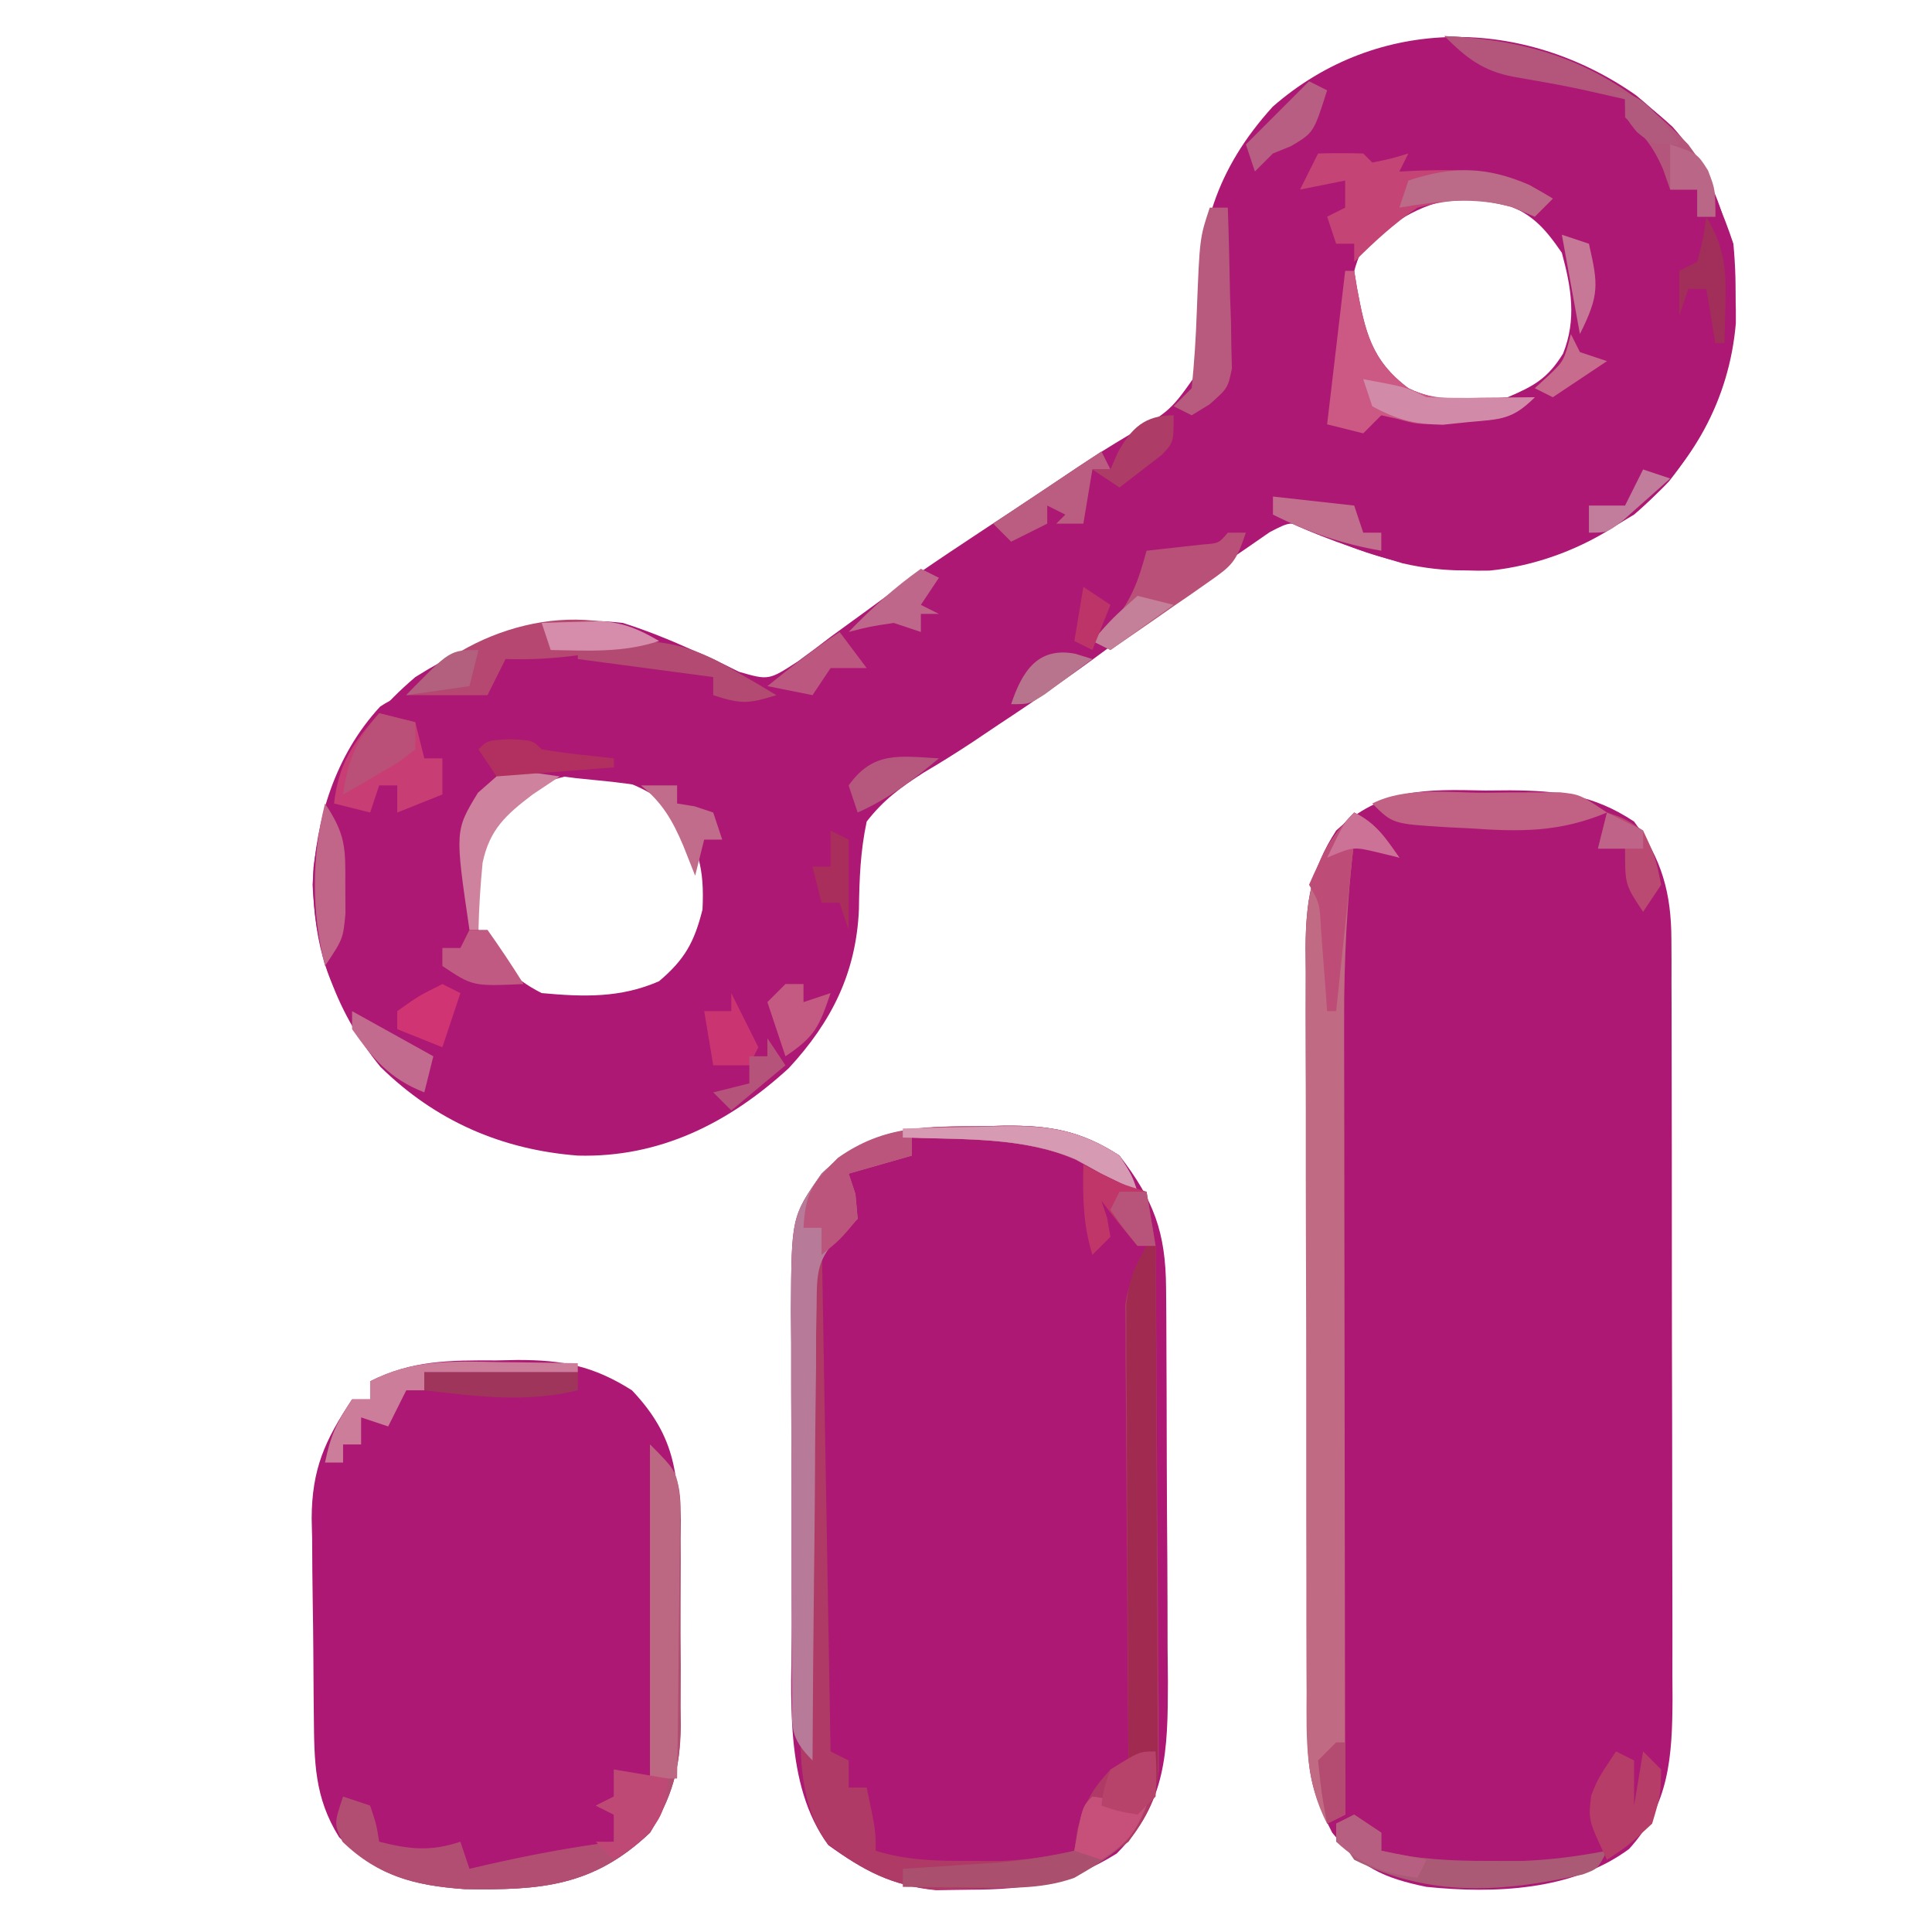 <?xml version="1.0" encoding="UTF-8"?>
<svg version="1.1" xmlns="http://www.w3.org/2000/svg" width="214" height="214">
<path d="M0 0 C5.72 4.631 8.503 9.566 10.801 16.461 C11.745 26.628 10.058 34.701 3.676 42.773 C-1.478 48.272 -8.682 51.903 -16.207 52.664 C-23.136 52.817 -29.499 51.346 -35.691 48.191 C-38.203 47.18 -38.203 47.18 -40.566 48.41 C-41.394 48.984 -42.222 49.557 -43.074 50.148 C-44.032 50.803 -44.99 51.458 -45.977 52.133 C-50.19 55.177 -54.394 58.232 -58.566 61.332 C-62.496 64.246 -66.482 67.026 -70.574 69.711 C-71.527 70.352 -72.479 70.992 -73.461 71.652 C-75.246 72.832 -77.061 73.967 -78.906 75.051 C-81.466 76.7 -83.328 78.053 -85.199 80.461 C-85.9 83.756 -86.012 86.814 -86.059 90.18 C-86.36 97.222 -89.086 102.643 -93.824 107.773 C-100.44 113.837 -108.11 117.71 -117.199 117.461 C-125.656 116.809 -132.969 113.611 -139.055 107.641 C-144.135 101.443 -146.894 93.569 -146.473 85.52 C-145.287 76.596 -142.117 70.355 -135.199 64.461 C-127.902 59.877 -120.837 57.45 -112.199 58.461 C-109.595 59.287 -107.149 60.275 -104.656 61.391 C-103.845 61.744 -103.035 62.097 -102.199 62.461 C-100.784 63.161 -100.784 63.161 -99.34 63.875 C-96.056 64.819 -96.056 64.819 -92.852 62.742 C-91.599 61.835 -90.361 60.906 -89.137 59.961 C-87.728 58.933 -86.318 57.907 -84.906 56.883 C-84.153 56.329 -83.4 55.776 -82.624 55.205 C-78.277 52.078 -73.794 49.157 -69.324 46.211 C-66.786 44.532 -64.251 42.85 -61.732 41.142 C-59.973 39.974 -58.182 38.853 -56.369 37.77 C-51.511 34.956 -51.511 34.956 -48.417 30.509 C-48.204 28.37 -48.271 26.415 -48.449 24.273 C-48.537 15.099 -46.538 8.254 -40.223 1.277 C-28.537 -8.942 -12.365 -8.653 0 0 Z M-29.574 15.648 C-31.683 19.298 -31.995 22.393 -31.199 26.461 C-29.095 30.519 -27.426 32.769 -23.199 34.461 C-18.972 35.043 -15.278 34.907 -11.324 33.273 C-8.732 31.062 -7.451 29.661 -6.199 26.461 C-5.994 21.936 -6.625 18.46 -8.887 14.523 C-15.69 8.456 -23.188 9.766 -29.574 15.648 Z M-126.844 80.266 C-129.22 84.114 -128.955 88.097 -128.199 92.461 C-126.511 95.581 -124.418 97.851 -121.199 99.461 C-116.579 99.886 -112.486 100.024 -108.199 98.148 C-105.358 95.751 -104.287 93.813 -103.387 90.211 C-103.158 85.643 -103.837 83.373 -106.199 79.461 C-109.311 76.796 -112.22 75.601 -116.262 75.023 C-120.575 75.666 -123.874 77.006 -126.844 80.266 Z " fill="#AC1873" transform="translate(181.199,10.539)"/>
<path d="M0 0 C1.386 -0.011 1.386 -0.011 2.801 -0.021 C8.089 0.028 11.961 0.435 16.5 3.438 C19.574 7.572 20.621 11.39 20.634 16.478 C20.638 17.273 20.642 18.067 20.647 18.886 C20.646 19.749 20.646 20.612 20.645 21.501 C20.649 22.417 20.652 23.333 20.655 24.277 C20.665 27.306 20.667 30.334 20.668 33.363 C20.671 35.471 20.675 37.578 20.678 39.686 C20.684 44.105 20.686 48.524 20.685 52.943 C20.685 58.599 20.699 64.255 20.716 69.91 C20.727 74.264 20.729 78.618 20.729 82.972 C20.73 85.057 20.734 87.141 20.742 89.226 C20.752 92.146 20.749 95.066 20.743 97.986 C20.749 98.842 20.754 99.699 20.76 100.582 C20.727 106.98 20.42 112.331 15.938 117.25 C9.651 121.878 1.024 122.201 -6.5 121.438 C-11.272 120.46 -13.827 119.266 -16.938 115.438 C-18.777 111.906 -19.624 109.288 -19.64 105.359 C-19.646 104.53 -19.652 103.702 -19.658 102.848 C-19.659 101.943 -19.66 101.037 -19.661 100.104 C-19.666 99.148 -19.671 98.191 -19.676 97.206 C-19.691 94.037 -19.698 90.868 -19.703 87.699 C-19.709 85.498 -19.715 83.297 -19.72 81.096 C-19.731 76.479 -19.737 71.861 -19.74 67.243 C-19.746 61.328 -19.77 55.414 -19.798 49.499 C-19.817 44.951 -19.822 40.404 -19.824 35.856 C-19.827 33.675 -19.835 31.495 -19.848 29.315 C-19.865 26.263 -19.863 23.211 -19.856 20.159 C-19.866 19.259 -19.875 18.36 -19.884 17.433 C-19.851 12.347 -19.335 8.838 -16.5 4.438 C-11.398 -0.294 -6.592 -0.143 0 0 Z " fill="#AC1873" transform="translate(164.5,87.562)"/>
<path d="M0 0 C0.79 -0.021 1.58 -0.041 2.395 -0.062 C7.389 -0.096 10.815 0.451 15.125 3.25 C18.922 8.176 20.245 11.751 20.286 17.896 C20.296 19.054 20.305 20.212 20.315 21.406 C20.319 22.659 20.324 23.912 20.328 25.203 C20.334 26.492 20.34 27.781 20.345 29.108 C20.356 31.839 20.362 34.569 20.365 37.299 C20.371 40.784 20.395 44.268 20.423 47.753 C20.446 51.09 20.448 54.428 20.453 57.766 C20.465 59.011 20.478 60.256 20.491 61.538 C20.471 69.091 20.403 74.972 14.812 80.562 C9.559 83.861 4.771 84.544 -1.375 84.562 C-2.643 84.579 -3.912 84.596 -5.219 84.613 C-10.034 84.135 -13.248 82.425 -17.125 79.625 C-22.091 72.886 -21.182 63.088 -21.176 55.113 C-21.18 53.875 -21.184 52.637 -21.189 51.361 C-21.194 48.757 -21.195 46.152 -21.191 43.548 C-21.189 40.885 -21.193 38.224 -21.211 35.561 C-21.236 31.703 -21.24 27.846 -21.238 23.988 C-21.247 22.801 -21.257 21.613 -21.266 20.389 C-21.208 10.053 -21.208 10.053 -17.875 5.25 C-12.303 -0.036 -7.305 0.047 0 0 Z " fill="#AC1873" transform="translate(108.875,124.75)"/>
<path d="M0 0 C0.786 -0.016 1.571 -0.032 2.381 -0.049 C7.357 -0.053 10.748 0.58 15.062 3.312 C20.051 8.571 20.223 12.921 20.266 19.93 C20.271 20.664 20.277 21.399 20.283 22.156 C20.292 23.708 20.299 25.259 20.303 26.811 C20.312 29.173 20.343 31.533 20.375 33.895 C20.382 35.406 20.387 36.918 20.391 38.43 C20.403 39.13 20.415 39.83 20.428 40.551 C20.407 45.214 19.5 48.348 17.062 52.312 C10.751 58.292 4.931 58.703 -3.48 58.562 C-9.246 58.146 -13.221 57.073 -17.375 52.812 C-20.131 48.404 -20.126 44.432 -20.176 39.391 C-20.184 38.612 -20.192 37.834 -20.2 37.032 C-20.214 35.385 -20.225 33.737 -20.233 32.09 C-20.244 30.412 -20.265 28.734 -20.294 27.057 C-20.337 24.626 -20.353 22.197 -20.363 19.766 C-20.381 19.024 -20.398 18.282 -20.416 17.517 C-20.394 12.036 -18.968 8.877 -15.938 4.312 C-15.277 4.312 -14.617 4.312 -13.938 4.312 C-13.938 3.652 -13.938 2.993 -13.938 2.312 C-9.298 -0.03 -5.076 -0.021 0 0 Z " fill="#AC1873" transform="translate(54.938,150.688)"/>
<path d="M0 0 C10.183 0.425 17.725 3.085 25.273 10.062 C30.896 16.372 32.373 23.564 32.273 31.801 C31.546 40.315 27.481 47.487 21 53 C12.861 58.041 4.883 60.573 -4.633 58.398 C-9.559 56.943 -14.399 55.301 -19 53 C-19 52.34 -19 51.68 -19 51 C-17.515 50.505 -17.515 50.505 -16 50 C-16.33 49.34 -16.66 48.68 -17 48 C-16.34 48 -15.68 48 -15 48 C-14.67 47.34 -14.34 46.68 -14 46 C-11.438 45.375 -11.438 45.375 -9 45 C-10.32 44.34 -11.64 43.68 -13 43 C-12.34 37.39 -11.68 31.78 -11 26 C-10.67 26 -10.34 26 -10 26 C-9.902 26.603 -9.804 27.207 -9.703 27.828 C-8.793 32.692 -8.146 35.891 -4 39 C-0.551 40.725 3.221 40.366 7 40 C9.959 38.741 11.447 37.895 13.133 35.168 C14.647 31.382 14.048 27.869 13 24 C10.977 21.058 9.525 19.502 6.102 18.375 C1.248 17.482 -1.81 18.239 -6 21 C-8.314 23.062 -8.314 23.062 -10 25 C-10 24.34 -10 23.68 -10 23 C-10.66 23 -11.32 23 -12 23 C-12.33 22.01 -12.66 21.02 -13 20 C-12.34 19.67 -11.68 19.34 -11 19 C-11 18.01 -11 17.02 -11 16 C-12.65 16.33 -14.3 16.66 -16 17 C-15.34 15.68 -14.68 14.36 -14 13 C-12.334 12.957 -10.666 12.959 -9 13 C-8.67 13.33 -8.34 13.66 -8 14 C-5.946 13.591 -5.946 13.591 -4 13 C-4.33 13.66 -4.66 14.32 -5 15 C-3.966 14.965 -3.966 14.965 -2.91 14.93 C4.506 14.787 11.672 14.782 18 19 C18.33 16.69 18.66 14.38 19 12 C19.99 12 20.98 12 22 12 C22 12.99 22 13.98 22 15 C22 13.68 22 12.36 22 11 C21.365 8.788 21.365 8.788 20 7 C18.033 6.12 18.033 6.12 15.75 5.812 C14.948 5.664 14.146 5.516 13.32 5.363 C11.423 5.066 9.524 4.781 7.625 4.5 C4.23 3.853 2.419 2.419 0 0 Z " fill="#AC1873" transform="translate(160,4)"/>
<path d="M0 0 C0.964 0.079 1.928 0.157 2.922 0.238 C4.074 0.461 4.074 0.461 5.25 0.688 C5.745 1.677 5.745 1.677 6.25 2.688 C5.92 3.348 5.59 4.008 5.25 4.688 C7.23 4.688 9.21 4.688 11.25 4.688 C11.25 5.348 11.25 6.008 11.25 6.688 C11.91 7.348 12.57 8.008 13.25 8.688 C12.59 10.008 11.93 11.328 11.25 12.688 C11.25 11.697 11.25 10.707 11.25 9.688 C10.59 9.688 9.93 9.688 9.25 9.688 C9.25 11.008 9.25 12.328 9.25 13.688 C6.775 13.193 6.775 13.193 4.25 12.688 C4.25 13.348 4.25 14.008 4.25 14.688 C2.695 14.492 2.695 14.492 1.109 14.293 C-0.26 14.152 -1.63 14.013 -3 13.875 C-3.682 13.785 -4.364 13.696 -5.066 13.604 C-8.692 13.269 -10.353 13.366 -13.219 15.688 C-15.106 19.385 -15.201 22.457 -15 26.5 C-14.973 27.539 -14.973 27.539 -14.945 28.6 C-14.899 30.296 -14.827 31.992 -14.75 33.688 C-16.235 33.193 -16.235 33.193 -17.75 32.688 C-17.75 33.347 -17.75 34.008 -17.75 34.688 C-16.76 35.017 -15.77 35.347 -14.75 35.688 C-15.059 36.451 -15.369 37.214 -15.688 38 C-16.429 39.875 -17.112 41.774 -17.75 43.688 C-21.031 44.073 -22.821 43.656 -25.875 42.312 C-30.661 37.943 -31.815 32.042 -32.125 25.688 C-31.773 18.42 -29.635 11.35 -24.637 5.949 C-21.577 3.903 -18.527 3.931 -14.922 3.953 C-13.847 3.822 -13.847 3.822 -12.75 3.688 C-12.09 2.697 -11.43 1.708 -10.75 0.688 C-7.09 -0.455 -3.79 -0.343 0 0 Z " fill="#AC1873" transform="translate(66.75,72.312)"/>
<path d="M0 0 C2.463 1.231 3.425 2.781 5 5 C2.525 4.01 2.525 4.01 0 3 C-0.79 9.736 -1.141 16.352 -1.114 23.131 C-1.114 24.089 -1.114 25.046 -1.114 26.032 C-1.113 29.16 -1.106 32.287 -1.098 35.414 C-1.096 37.597 -1.094 39.78 -1.093 41.963 C-1.09 47.68 -1.08 53.398 -1.069 59.116 C-1.058 64.961 -1.054 70.807 -1.049 76.652 C-1.038 88.102 -1.021 99.551 -1 111 C-1.99 111.495 -1.99 111.495 -3 112 C-5.475 107.209 -5.289 102.697 -5.275 97.44 C-5.28 96.483 -5.285 95.526 -5.29 94.541 C-5.304 91.382 -5.303 88.225 -5.301 85.066 C-5.305 82.868 -5.309 80.67 -5.314 78.472 C-5.321 73.866 -5.321 69.261 -5.316 64.655 C-5.31 58.756 -5.327 52.857 -5.35 46.958 C-5.365 42.419 -5.366 37.88 -5.363 33.341 C-5.363 31.166 -5.368 28.991 -5.378 26.816 C-5.391 23.774 -5.384 20.732 -5.372 17.69 C-5.38 16.793 -5.388 15.897 -5.395 14.974 C-5.345 8.914 -4.459 4.459 0 0 Z " fill="#C16A84" transform="translate(150,90)"/>
<path d="M0 0 C0.33 0 0.66 0 1 0 C1.33 19.14 1.66 38.28 2 58 C2.66 58.33 3.32 58.66 4 59 C4 59.99 4 60.98 4 62 C4.66 62 5.32 62 6 62 C7 66.75 7 66.75 7 69 C10.512 70.082 13.776 70.133 17.438 70.125 C18.55 70.128 19.662 70.13 20.809 70.133 C23.664 70.014 26.225 69.654 29 69 C29.103 68.257 29.206 67.515 29.312 66.75 C30.049 63.803 30.948 62.216 33 60 C33.66 60 34.32 60 35 60 C34.993 59.332 34.987 58.665 34.98 57.977 C34.913 51.034 34.868 44.091 34.835 37.148 C34.82 34.557 34.8 31.965 34.774 29.373 C34.737 25.65 34.72 21.927 34.707 18.203 C34.692 17.043 34.676 15.882 34.66 14.686 C34.66 13.606 34.66 12.525 34.659 11.411 C34.653 10.461 34.646 9.51 34.639 8.531 C35.06 5.577 36.039 4.204 38 2 C38.07 9.867 38.123 17.734 38.155 25.601 C38.171 29.254 38.192 32.908 38.226 36.561 C38.259 40.088 38.277 43.615 38.285 47.143 C38.293 49.139 38.316 51.136 38.34 53.133 C38.34 54.354 38.34 55.575 38.341 56.833 C38.347 57.905 38.354 58.978 38.361 60.083 C37.944 63.454 37.005 65.28 35 68 C29.071 72.541 24.996 73.162 17.625 73.25 C16.339 73.276 15.052 73.302 13.727 73.328 C8.795 72.894 5.59 71.203 1.688 68.25 C-2.797 62.27 -1.031 52.463 -0.879 45.41 C-0.855 44.11 -0.832 42.811 -0.807 41.472 C-0.745 38.037 -0.676 34.603 -0.605 31.169 C-0.534 27.656 -0.469 24.144 -0.404 20.631 C-0.276 13.754 -0.14 6.877 0 0 Z " fill="#AE3A65" transform="translate(90,136)"/>
<path d="M0 0 C3.233 3.233 3.355 4.029 3.417 8.37 C3.411 9.079 3.405 9.789 3.398 10.52 C3.401 11.256 3.404 11.992 3.407 12.75 C3.409 14.308 3.404 15.866 3.391 17.423 C3.375 19.794 3.391 22.163 3.41 24.533 C3.408 26.049 3.404 27.566 3.398 29.082 C3.408 30.137 3.408 30.137 3.417 31.213 C3.351 35.87 2.431 39.038 0 43 C-6.312 48.979 -12.128 49.386 -20.539 49.254 C-25.929 48.858 -30.07 47.871 -34.062 44 C-35 42 -35 42 -34 39 C-33.01 39.33 -32.02 39.66 -31 40 C-30.312 42.062 -30.312 42.062 -30 44 C-26.622 44.845 -24.325 45.108 -21 44 C-20.67 44.99 -20.34 45.98 -20 47 C-19.147 46.801 -19.147 46.801 -18.277 46.598 C-13.528 45.512 -8.832 44.617 -4 44 C-4 43.01 -4 42.02 -4 41 C-4.66 40.67 -5.32 40.34 -6 40 C-5.01 39.505 -5.01 39.505 -4 39 C-4 38.01 -4 37.02 -4 36 C-2.68 36.33 -1.36 36.66 0 37 C0 24.79 0 12.58 0 0 Z " fill="#B34E73" transform="translate(72,160)"/>
<path d="M0 0 C1.32 0 2.64 0 4 0 C3.794 0.578 3.587 1.155 3.375 1.75 C2.906 4.565 3.687 5.529 5 8 C5 9.32 5 10.64 5 12 C5.66 12.33 6.32 12.66 7 13 C5.35 13.66 3.7 14.32 2 15 C2 15.99 2 16.98 2 18 C0.422 18.093 0.422 18.093 -1.188 18.188 C-5.629 19.134 -7.116 20.592 -10 24 C-10.66 23.67 -11.32 23.34 -12 23 C-12.366 19.062 -12.302 17.435 -10 14.125 C-9.34 13.424 -8.68 12.723 -8 12 C-8.99 10.68 -9.98 9.36 -11 8 C-9.68 7.67 -8.36 7.34 -7 7 C-7.33 6.01 -7.66 5.02 -8 4 C-1.125 2 -1.125 2 0 2 C0 1.34 0 0.68 0 0 Z " fill="#AC1873" transform="translate(102,66)"/>
<path d="M0 0 C0.79 -0.021 1.58 -0.041 2.395 -0.062 C7.387 -0.096 10.805 0.466 15.125 3.25 C16.5 5.438 16.5 5.438 17.125 7.25 C16.609 6.982 16.094 6.714 15.562 6.438 C14.758 6.046 13.954 5.654 13.125 5.25 C12.176 4.734 11.227 4.219 10.25 3.688 C4.607 1.232 -1.819 1.494 -7.875 1.25 C-7.875 1.91 -7.875 2.57 -7.875 3.25 C-10.185 3.91 -12.495 4.57 -14.875 5.25 C-14.504 6.364 -14.504 6.364 -14.125 7.5 C-14.043 8.408 -13.96 9.315 -13.875 10.25 C-14.519 10.851 -15.162 11.453 -15.825 12.072 C-18.41 14.819 -18.387 16.124 -18.421 19.845 C-18.441 20.966 -18.46 22.086 -18.481 23.241 C-18.482 24.446 -18.483 25.65 -18.484 26.891 C-18.501 28.128 -18.517 29.365 -18.534 30.64 C-18.575 33.922 -18.598 37.202 -18.613 40.484 C-18.633 43.836 -18.675 47.187 -18.715 50.539 C-18.789 57.109 -18.84 63.679 -18.875 70.25 C-21.486 67.639 -21.133 66.524 -21.15 62.886 C-21.159 61.764 -21.169 60.642 -21.179 59.487 C-21.178 58.269 -21.177 57.051 -21.176 55.797 C-21.18 54.549 -21.184 53.301 -21.189 52.015 C-21.195 49.368 -21.196 46.722 -21.191 44.076 C-21.185 40.695 -21.202 37.315 -21.225 33.935 C-21.243 30.701 -21.24 27.468 -21.238 24.234 C-21.247 23.025 -21.257 21.815 -21.266 20.569 C-21.208 10.022 -21.208 10.022 -17.875 5.25 C-12.303 -0.036 -7.305 0.047 0 0 Z " fill="#B77A99" transform="translate(108.875,124.75)"/>
<path d="M0 0 C0.33 0 0.66 0 1 0 C1.046 7.919 1.082 15.838 1.104 23.757 C1.114 27.433 1.128 31.11 1.151 34.787 C1.173 38.334 1.185 41.88 1.19 45.427 C1.193 46.782 1.201 48.137 1.211 49.492 C1.226 51.385 1.227 53.279 1.227 55.173 C1.231 56.253 1.236 57.332 1.241 58.444 C1 61 1 61 -1 63 C-3.125 62.625 -3.125 62.625 -5 62 C-4.67 60.68 -4.34 59.36 -4 58 C-3.34 58 -2.68 58 -2 58 C-2.004 57.332 -2.009 56.665 -2.013 55.977 C-2.058 49.034 -2.088 42.091 -2.11 35.148 C-2.12 32.557 -2.134 29.965 -2.151 27.373 C-2.175 23.65 -2.186 19.927 -2.195 16.203 C-2.206 15.043 -2.216 13.882 -2.227 12.686 C-2.227 11.606 -2.227 10.525 -2.227 9.411 C-2.231 8.461 -2.236 7.51 -2.241 6.531 C-1.99 3.894 -1.342 2.262 0 0 Z " fill="#A12B50" transform="translate(127,138)"/>
<path d="M0 0 C3 3 3 3 3.341 6.462 C3.34 7.885 3.323 9.308 3.293 10.73 C3.289 11.481 3.284 12.231 3.28 13.004 C3.263 15.399 3.226 17.793 3.188 20.188 C3.172 21.812 3.159 23.436 3.146 25.061 C3.113 29.041 3.062 33.02 3 37 C2.01 37 1.02 37 0 37 C0 24.79 0 12.58 0 0 Z " fill="#BD6882" transform="translate(72,160)"/>
<path d="M0 0 C1.666 -0.043 3.334 -0.041 5 0 C5.33 0.33 5.66 0.66 6 1 C8.054 0.591 8.054 0.591 10 0 C9.67 0.66 9.34 1.32 9 2 C9.724 1.965 10.449 1.93 11.195 1.895 C16.94 1.734 21.013 1.765 26 5 C25.34 5.66 24.68 6.32 24 7 C23.154 6.649 22.309 6.299 21.438 5.938 C17.422 4.842 15.022 4.976 11 6 C8.358 7.82 6.261 9.739 4 12 C4 11.34 4 10.68 4 10 C3.34 10 2.68 10 2 10 C1.67 9.01 1.34 8.02 1 7 C1.66 6.67 2.32 6.34 3 6 C3 5.01 3 4.02 3 3 C1.35 3.33 -0.3 3.66 -2 4 C-1.34 2.68 -0.68 1.36 0 0 Z " fill="#C44476" transform="translate(146,17)"/>
<path d="M0 0 C0.79 -0.021 1.58 -0.041 2.395 -0.062 C7.387 -0.096 10.805 0.466 15.125 3.25 C16.5 5.438 16.5 5.438 17.125 7.25 C16.609 6.982 16.094 6.714 15.562 6.438 C14.758 6.046 13.954 5.654 13.125 5.25 C12.176 4.734 11.227 4.219 10.25 3.688 C4.607 1.232 -1.819 1.494 -7.875 1.25 C-7.875 1.91 -7.875 2.57 -7.875 3.25 C-10.185 3.91 -12.495 4.57 -14.875 5.25 C-14.504 6.364 -14.504 6.364 -14.125 7.5 C-14.043 8.408 -13.96 9.315 -13.875 10.25 C-15.812 12.562 -15.812 12.562 -17.875 14.25 C-17.875 13.26 -17.875 12.27 -17.875 11.25 C-18.535 11.25 -19.195 11.25 -19.875 11.25 C-19.653 7.367 -18.913 6.287 -16.062 3.5 C-10.852 -0.178 -6.186 0.04 0 0 Z " fill="#BB557B" transform="translate(108.875,124.75)"/>
<path d="M0 0 C-1.895 0.338 -3.791 0.671 -5.688 1 C-6.743 1.186 -7.799 1.371 -8.887 1.562 C-11.649 1.951 -14.217 2.083 -17 2 C-17.66 3.32 -18.32 4.64 -19 6 C-21.97 6 -24.94 6 -28 6 C-21.285 -1.451 -9.1 -5.09 0 0 Z " fill="#B54771" transform="translate(73,71)"/>
<path d="M0 0 C0 2.64 0 5.28 0 8 C0.99 8.33 1.98 8.66 3 9 C2.67 10.32 2.34 11.64 2 13 C-0.31 13.33 -2.62 13.66 -5 14 C-5.144 13.031 -5.289 12.061 -5.438 11.062 C-5.676 8.135 -5.676 8.135 -7 7 C-8 6 -9 5 -10 4 C-9.34 4 -8.68 4 -8 4 C-7.67 3.34 -7.34 2.68 -7 2 C-7 2.99 -7 3.98 -7 5 C-6.34 5 -5.68 5 -5 5 C-4.67 4.34 -4.34 3.68 -4 3 C-1.231 0 -1.231 0 0 0 Z " fill="#AC1873" transform="translate(84,104)"/>
<path d="M0 0 C11.23 0.469 19.175 3.826 27 12 C29.246 15.089 30 16.193 30 20 C29.34 20 28.68 20 28 20 C28 19.01 28 18.02 28 17 C27.01 17 26.02 17 25 17 C24.732 16.237 24.464 15.474 24.188 14.688 C23.042 12.095 22.003 10.912 20 9 C20 8.34 20 7.68 20 7 C13.844 5.589 13.844 5.589 7.625 4.5 C4.23 3.853 2.419 2.419 0 0 Z " fill="#B4567B" transform="translate(160,4)"/>
<path d="M0 0 C2.007 0.287 4.009 0.619 6 1 C4.492 5.221 1.787 6.803 -2 9 C-5.817 10.36 -9.753 10.112 -13.75 10.062 C-14.447 10.058 -15.145 10.053 -15.863 10.049 C-17.576 10.037 -19.288 10.019 -21 10 C-21 9.34 -21 8.68 -21 8 C-20.047 7.939 -19.095 7.879 -18.113 7.816 C-16.232 7.691 -16.232 7.691 -14.312 7.562 C-13.071 7.481 -11.83 7.4 -10.551 7.316 C-7.618 7.055 -4.866 6.652 -2 6 C-1.856 5.196 -1.711 4.391 -1.562 3.562 C-1 1 -1 1 0 0 Z " fill="#AA4F6E" transform="translate(121,199)"/>
<path d="M0 0 C0.33 0 0.66 0 1 0 C1.098 0.603 1.196 1.207 1.297 1.828 C2.207 6.692 2.854 9.891 7 13 C9.765 14.382 12.046 14.095 15.125 14.062 C16.221 14.053 17.316 14.044 18.445 14.035 C19.288 14.024 20.131 14.012 21 14 C18.46 16.54 17.153 16.399 13.625 16.688 C12.669 16.774 11.712 16.86 10.727 16.949 C8 17 8 17 5.773 16.395 C5.188 16.264 4.603 16.134 4 16 C3.34 16.66 2.68 17.32 2 18 C0.68 17.67 -0.64 17.34 -2 17 C-1.34 11.39 -0.68 5.78 0 0 Z " fill="#CC5884" transform="translate(149,30)"/>
<path d="M0 0 C1.32 0.33 2.64 0.66 4 1 C4.33 2.32 4.66 3.64 5 5 C5.66 5 6.32 5 7 5 C7 6.32 7 7.64 7 9 C5.35 9.66 3.7 10.32 2 11 C2 10.01 2 9.02 2 8 C1.34 8 0.68 8 0 8 C-0.33 8.99 -0.66 9.98 -1 11 C-2.32 10.67 -3.64 10.34 -5 10 C-4.497 5.599 -2.912 3.288 0 0 Z " fill="#C83D73" transform="translate(42,79)"/>
<path d="M0 0 C1.451 -0.018 1.451 -0.018 2.932 -0.037 C4.325 -0.04 4.325 -0.04 5.746 -0.043 C7.023 -0.049 7.023 -0.049 8.326 -0.055 C10.562 0.188 10.562 0.188 13.562 2.188 C8.274 4.405 3.902 4.325 -1.688 3.938 C-2.502 3.898 -3.317 3.858 -4.156 3.816 C-10.177 3.448 -10.177 3.448 -12.438 1.188 C-8.682 -0.69 -4.133 0.003 0 0 Z " fill="#C16184" transform="translate(164.438,87.812)"/>
<path d="M0 0 C0.99 0.66 1.98 1.32 3 2 C3 2.66 3 3.32 3 4 C7.03 4.96 10.8 5.134 14.938 5.125 C16.714 5.129 16.714 5.129 18.527 5.133 C21.775 5.009 24.812 4.613 28 4 C27 6 27 6 25.285 6.633 C16.321 8.618 8.381 9.19 0 5 C-1.5 2.812 -1.5 2.812 -2 1 C-1.34 0.67 -0.68 0.34 0 0 Z " fill="#AA5A75" transform="translate(150,201)"/>
<path d="M0 0 C0.66 0 1.32 0 2 0 C0.92 3.24 0.502 3.634 -2.16 5.48 C-2.789 5.922 -3.417 6.363 -4.064 6.818 C-5.053 7.496 -5.053 7.496 -6.062 8.188 C-6.726 8.651 -7.389 9.114 -8.072 9.592 C-9.71 10.735 -11.354 11.868 -13 13 C-13.66 12.67 -14.32 12.34 -15 12 C-14.381 11.464 -13.762 10.928 -13.125 10.375 C-10.722 7.689 -9.94 5.446 -9 2 C-6.949 1.772 -4.898 1.544 -2.848 1.316 C-0.989 1.181 -0.989 1.181 0 0 Z " fill="#B85077" transform="translate(136,59)"/>
<path d="M0 0 C0.836 0.009 1.672 0.018 2.533 0.027 C4.585 0.051 6.636 0.087 8.688 0.125 C8.688 0.455 8.688 0.785 8.688 1.125 C3.078 1.125 -2.533 1.125 -8.312 1.125 C-8.312 1.785 -8.312 2.445 -8.312 3.125 C-8.973 3.125 -9.633 3.125 -10.312 3.125 C-10.973 4.445 -11.633 5.765 -12.312 7.125 C-13.303 6.795 -14.293 6.465 -15.312 6.125 C-15.312 7.115 -15.312 8.105 -15.312 9.125 C-15.973 9.125 -16.633 9.125 -17.312 9.125 C-17.312 9.785 -17.312 10.445 -17.312 11.125 C-17.973 11.125 -18.633 11.125 -19.312 11.125 C-18.7 8.163 -18.059 6.744 -16.312 4.125 C-15.652 4.125 -14.992 4.125 -14.312 4.125 C-14.312 3.465 -14.312 2.805 -14.312 2.125 C-9.574 -0.327 -5.192 -0.107 0 0 Z " fill="#CB7D99" transform="translate(55.312,150.875)"/>
<path d="M0 0 C0.66 0 1.32 0 2 0 C2.116 3.271 2.187 6.541 2.25 9.812 C2.284 10.741 2.317 11.67 2.352 12.627 C2.364 13.52 2.377 14.412 2.391 15.332 C2.422 16.565 2.422 16.565 2.454 17.823 C2 20 2 20 -0.024 21.792 C-1.002 22.39 -1.002 22.39 -2 23 C-2.66 22.67 -3.32 22.34 -4 22 C-3.34 21.34 -2.68 20.68 -2 20 C-1.718 17.164 -1.534 14.405 -1.438 11.562 C-1.117 3.352 -1.117 3.352 0 0 Z " fill="#B75A7D" transform="translate(134,23)"/>
<path d="M0 0 C2.463 1.231 3.425 2.781 5 5 C2.525 4.01 2.525 4.01 0 3 C-0.66 9.27 -1.32 15.54 -2 22 C-2.33 22 -2.66 22 -3 22 C-3.061 21.157 -3.121 20.314 -3.184 19.445 C-3.267 18.35 -3.351 17.254 -3.438 16.125 C-3.519 15.034 -3.6 13.944 -3.684 12.82 C-3.83 10.053 -3.83 10.053 -5 8 C-3.623 4.852 -2.438 2.438 0 0 Z " fill="#BD4C76" transform="translate(150,90)"/>
<path d="M0 0 C0.66 0.33 1.32 0.66 2 1 C2 2.667 2 4.333 2 6 C2.33 4.02 2.66 2.04 3 0 C3.66 0.66 4.32 1.32 5 2 C4.938 4.875 4.938 4.875 4 8 C1.438 10.375 1.438 10.375 -1 12 C-3.072 7.612 -3.072 7.612 -2.75 4.875 C-2 3 -2 3 0 0 Z " fill="#B73D69" transform="translate(179,194)"/>
<path d="M0 0 C2.97 0.495 2.97 0.495 6 1 C5.694 4.674 5.242 5.781 2.438 8.312 C1.633 8.869 0.829 9.426 0 10 C-0.66 9.34 -1.32 8.68 -2 8 C-1.34 8 -0.68 8 0 8 C0 7.01 0 6.02 0 5 C-0.66 4.67 -1.32 4.34 -2 4 C-1.34 3.67 -0.68 3.34 0 3 C0 2.01 0 1.02 0 0 Z " fill="#BE4974" transform="translate(68,196)"/>
<path d="M0 0 C2.876 -0.081 5.749 -0.141 8.625 -0.188 C9.433 -0.213 10.241 -0.238 11.074 -0.264 C16.148 -0.326 19.614 0.149 24 3 C25.375 5.188 25.375 5.188 26 7 C25.484 6.732 24.969 6.464 24.438 6.188 C23.633 5.796 22.829 5.404 22 5 C21.072 4.484 20.144 3.969 19.188 3.438 C13.314 0.876 6.322 1.236 0 1 C0 0.67 0 0.34 0 0 Z " fill="#D69BB3" transform="translate(100,125)"/>
<path d="M0 0 C0.967 0.557 1.934 1.114 2.93 1.688 C3.654 2.121 4.379 2.554 5.125 3 C2.115 3.934 1.258 4.044 -1.875 3 C-1.875 2.34 -1.875 1.68 -1.875 1 C-9.3 0.01 -9.3 0.01 -16.875 -1 C-16.875 -1.33 -16.875 -1.66 -16.875 -2 C-10.28 -3.552 -5.929 -3.471 0 0 Z " fill="#B24A71" transform="translate(80.875,74)"/>
<path d="M0 0 C0.33 0.66 0.66 1.32 1 2 C0.34 2 -0.32 2 -1 2 C-1.33 3.98 -1.66 5.96 -2 8 C-2.99 8 -3.98 8 -5 8 C-4.67 7.67 -4.34 7.34 -4 7 C-4.66 6.67 -5.32 6.34 -6 6 C-6 6.66 -6 7.32 -6 8 C-7.98 8.99 -7.98 8.99 -10 10 C-10.66 9.34 -11.32 8.68 -12 8 C-8.04 5.36 -4.08 2.72 0 0 Z " fill="#BB5D80" transform="translate(122,50)"/>
<path d="M0 0 C2.31 0.33 4.62 0.66 7 1 C6.01 1.66 5.02 2.32 4 3 C1.049 5.248 -0.756 6.854 -1.543 10.551 C-1.786 13.04 -1.947 15.5 -2 18 C-2.33 18 -2.66 18 -3 18 C-4.613 7.008 -4.613 7.008 -2.062 2.812 C-1.382 2.214 -0.701 1.616 0 1 C0 0.67 0 0.34 0 0 Z " fill="#CE829D" transform="translate(55,85)"/>
<path d="M0 0 C2.308 3.462 2.27 4.918 2.25 9 C2.255 10.052 2.26 11.104 2.266 12.188 C2 15 2 15 0 18 C-1.499 12.002 -1.499 5.998 0 0 Z " fill="#C16589" transform="translate(36,89)"/>
<path d="M0 0 C0.598 0.309 1.196 0.619 1.812 0.938 C4.09 2.102 4.09 2.102 7 3 C7.33 4.98 7.66 6.96 8 9 C7.34 9 6.68 9 6 9 C4.618 7.374 3.281 5.707 2 4 C2.206 4.619 2.413 5.237 2.625 5.875 C2.749 6.576 2.873 7.277 3 8 C2.34 8.66 1.68 9.32 1 10 C-0.04 6.62 -0.08 3.522 0 0 Z " fill="#C13669" transform="translate(120,129)"/>
<path d="M0 0 C0.846 0.495 1.691 0.99 2.562 1.5 C1.903 2.16 1.242 2.82 0.562 3.5 C-0.242 3.149 -1.046 2.799 -1.875 2.438 C-6.341 1.262 -9.936 1.76 -14.438 2.5 C-14.107 1.51 -13.777 0.52 -13.438 -0.5 C-8.531 -2.135 -4.756 -2.075 0 0 Z " fill="#BB6A88" transform="translate(169.438,20.5)"/>
<path d="M0 0 C5.61 0 11.22 0 17 0 C17 0.66 17 1.32 17 2 C11.231 3.403 5.819 2.673 0 2 C0 1.34 0 0.68 0 0 Z " fill="#A0355B" transform="translate(47,152)"/>
<path d="M0 0 C1.875 0.625 1.875 0.625 4 2 C5.375 4.938 5.375 4.938 6 8 C5.01 9.485 5.01 9.485 4 11 C2 8 2 8 2 4 C1.01 4 0.02 4 -1 4 C-0.67 2.68 -0.34 1.36 0 0 Z " fill="#BA4A72" transform="translate(178,90)"/>
<path d="M0 0 C1.32 0.33 2.64 0.66 4 1 C4 1.99 4 2.98 4 4 C2.25 5.387 2.25 5.387 0 6.688 C-0.743 7.124 -1.485 7.561 -2.25 8.012 C-2.828 8.338 -3.405 8.664 -4 9 C-3.469 5.179 -2.503 2.938 0 0 Z " fill="#BA5078" transform="translate(42,79)"/>
<path d="M0 0 C2.97 0.33 5.94 0.66 9 1 C9.33 1.99 9.66 2.98 10 4 C10.66 4 11.32 4 12 4 C12 4.66 12 5.32 12 6 C7.68 5.259 3.916 3.958 0 2 C0 1.34 0 0.68 0 0 Z " fill="#C26F8E" transform="translate(141,55)"/>
<path d="M0 0 C2.007 0.287 4.009 0.619 6 1 C4.63 4.161 4.011 4.993 1 7 C0.01 6.67 -0.98 6.34 -2 6 C-1.125 1.125 -1.125 1.125 0 0 Z " fill="#C7507B" transform="translate(121,199)"/>
<path d="M0 0 C4.75 0.875 4.75 0.875 7 2 C9.041 2.071 11.083 2.084 13.125 2.062 C14.221 2.053 15.316 2.044 16.445 2.035 C17.288 2.024 18.131 2.012 19 2 C16.478 4.522 15.189 4.428 11.688 4.75 C10.27 4.897 10.27 4.897 8.824 5.047 C5.701 4.995 3.738 4.492 1 3 C0.67 2.01 0.34 1.02 0 0 Z " fill="#D18BA9" transform="translate(151,42)"/>
<path d="M0 0 C0.66 0.33 1.32 0.66 2 1 C0.518 5.692 0.518 5.692 -2 7.188 C-2.66 7.456 -3.32 7.724 -4 8 C-4.66 8.66 -5.32 9.32 -6 10 C-6.33 9.01 -6.66 8.02 -7 7 C-4.667 4.667 -2.333 2.333 0 0 Z " fill="#B75E82" transform="translate(145,9)"/>
<path d="M0 0 C2.97 1.65 5.94 3.3 9 5 C8.67 6.32 8.34 7.64 8 9 C4.206 7.51 2.317 5.309 0 2 C0 1.34 0 0.68 0 0 Z " fill="#C26B8E" transform="translate(39,112)"/>
<path d="M0 0 C0.99 0.66 1.98 1.32 3 2 C3 2.66 3 3.32 3 4 C4.65 4.33 6.3 4.66 8 5 C7.67 5.66 7.34 6.32 7 7 C3.212 6.474 0.828 5.619 -2 3 C-2 2.34 -2 1.68 -2 1 C-1.34 0.67 -0.68 0.34 0 0 Z " fill="#B75F80" transform="translate(150,201)"/>
<path d="M0 0 C0.125 2.375 0.125 2.375 0 5 C-0.66 5.66 -1.32 6.32 -2 7 C-4.125 6.625 -4.125 6.625 -6 6 C-5.75 4.125 -5.75 4.125 -5 2 C-1.8 0 -1.8 0 0 0 Z " fill="#B7426A" transform="translate(128,194)"/>
<path d="M0 0 C1 2 2 4 3 6 C2.67 6.66 2.34 7.32 2 8 C0.68 8 -0.64 8 -2 8 C-2.33 6.02 -2.66 4.04 -3 2 C-2.01 2 -1.02 2 0 2 C0 1.34 0 0.68 0 0 Z " fill="#CA3470" transform="translate(81,110)"/>
<path d="M0 0 C0.66 0 1.32 0 2 0 C2 0.66 2 1.32 2 2 C2.99 1.67 3.98 1.34 5 1 C3.75 4.653 3.329 5.781 0 8 C-0.66 6.02 -1.32 4.04 -2 2 C-1.34 1.34 -0.68 0.68 0 0 Z " fill="#C45A82" transform="translate(87,109)"/>
<path d="M0 0 C2.5 0.125 2.5 0.125 3.5 1.125 C4.847 1.356 6.204 1.537 7.562 1.688 C8.862 1.832 10.161 1.976 11.5 2.125 C11.5 2.455 11.5 2.785 11.5 3.125 C5.065 3.62 5.065 3.62 -1.5 4.125 C-2.16 3.135 -2.82 2.145 -3.5 1.125 C-2.5 0.125 -2.5 0.125 0 0 Z " fill="#B2305F" transform="translate(56.5,81.875)"/>
<path d="M0 0 C0.99 1.32 1.98 2.64 3 4 C1.68 4 0.36 4 -1 4 C-1.99 5.485 -1.99 5.485 -3 7 C-4.65 6.67 -6.3 6.34 -8 6 C-5.385 3.88 -2.804 1.869 0 0 Z " fill="#BC577F" transform="translate(93,70)"/>
<path d="M0 0 C0.66 0.33 1.32 0.66 2 1 C1.01 2.485 1.01 2.485 0 4 C0.66 4.33 1.32 4.66 2 5 C1.34 5 0.68 5 0 5 C0 5.66 0 6.32 0 7 C-0.99 6.67 -1.98 6.34 -3 6 C-5.638 6.394 -5.638 6.394 -8 7 C-5.484 4.394 -2.949 2.106 0 0 Z " fill="#BF678A" transform="translate(102,63)"/>
<path d="M0 0 C0.66 0 1.32 0 2 0 C3.389 1.961 4.726 3.962 6 6 C0.375 6.25 0.375 6.25 -3 4 C-3 3.34 -3 2.68 -3 2 C-2.34 2 -1.68 2 -1 2 C-0.67 1.34 -0.34 0.68 0 0 Z " fill="#C15A82" transform="translate(52,103)"/>
<path d="M0 0 C0 3 0 3 -1.312 4.387 C-2.875 5.591 -4.438 6.796 -6 8 C-6.99 7.34 -7.98 6.68 -9 6 C-8.34 6 -7.68 6 -7 6 C-6.732 5.381 -6.464 4.763 -6.188 4.125 C-4.674 1.417 -3.215 0 0 0 Z " fill="#AD3C66" transform="translate(130,46)"/>
<path d="M0 0 C1.906 3.212 2.223 5.539 2.125 9.25 C2.107 10.142 2.089 11.034 2.07 11.953 C2.036 12.966 2.036 12.966 2 14 C1.67 14 1.34 14 1 14 C0.67 12.02 0.34 10.04 0 8 C-0.66 8 -1.32 8 -2 8 C-2.33 8.99 -2.66 9.98 -3 11 C-3 9.35 -3 7.7 -3 6 C-2.34 5.67 -1.68 5.34 -1 5 C-0.344 2.473 -0.344 2.473 0 0 Z " fill="#A12F59" transform="translate(189,24)"/>
<path d="M0 0 C-2.881 2.401 -5.564 4.473 -9 6 C-9.33 5.01 -9.66 4.02 -10 3 C-7.295 -0.818 -4.379 -0.248 0 0 Z " fill="#B6577E" transform="translate(104,84)"/>
<path d="M0 0 C0.66 0.33 1.32 0.66 2 1 C1.34 2.98 0.68 4.96 0 7 C-2.475 6.01 -2.475 6.01 -5 5 C-5 4.34 -5 3.68 -5 3 C-2.625 1.312 -2.625 1.312 0 0 Z " fill="#D03472" transform="translate(49,109)"/>
<path d="M0 0 C1.32 0 2.64 0 4 0 C4 0.66 4 1.32 4 2 C4.959 2.155 4.959 2.155 5.938 2.312 C6.618 2.539 7.299 2.766 8 3 C8.33 3.99 8.66 4.98 9 6 C8.34 6 7.68 6 7 6 C6.67 7.32 6.34 8.64 6 10 C5.567 8.907 5.134 7.814 4.688 6.688 C3.505 3.906 2.392 1.936 0 0 Z " fill="#C26C8B" transform="translate(71,87)"/>
<path d="M0 0 C0.66 0.33 1.32 0.66 2 1 C2 4.3 2 7.6 2 11 C1.67 10.01 1.34 9.02 1 8 C0.34 8 -0.32 8 -1 8 C-1.33 6.68 -1.66 5.36 -2 4 C-1.34 4 -0.68 4 0 4 C0 2.68 0 1.36 0 0 Z " fill="#A92E5B" transform="translate(92,92)"/>
<path d="M0 0 C1.416 -0.054 2.833 -0.093 4.25 -0.125 C5.039 -0.148 5.828 -0.171 6.641 -0.195 C9.207 0.017 10.792 0.713 13 2 C9.019 3.327 5.15 3.069 1 3 C0.67 2.01 0.34 1.02 0 0 Z " fill="#D58DAB" transform="translate(60,69)"/>
<path d="M0 0 C3 1 3 1 4.188 2.875 C5 5 5 5 5 8 C4.34 8 3.68 8 3 8 C3 7.01 3 6.02 3 5 C2.01 5 1.02 5 0 5 C0 3.35 0 1.7 0 0 Z " fill="#BA6686" transform="translate(185,16)"/>
<path d="M0 0 C0.33 0 0.66 0 1 0 C1 2.64 1 5.28 1 8 C0.01 8.495 0.01 8.495 -1 9 C-1.625 5.625 -1.625 5.625 -2 2 C-1.34 1.34 -0.68 0.68 0 0 Z " fill="#B44B70" transform="translate(148,193)"/>
<path d="M0 0 C0.99 0.33 1.98 0.66 3 1 C1.88 2.006 0.754 3.005 -0.375 4 C-1.001 4.557 -1.628 5.114 -2.273 5.688 C-4 7 -4 7 -6 7 C-6 6.01 -6 5.02 -6 4 C-4.68 4 -3.36 4 -2 4 C-1.34 2.68 -0.68 1.36 0 0 Z " fill="#C17D9B" transform="translate(182,52)"/>
<path d="M0 0 C0.615 0.191 1.23 0.382 1.863 0.578 C0.743 1.417 -0.383 2.249 -1.512 3.078 C-2.138 3.542 -2.765 4.006 -3.41 4.484 C-5.137 5.578 -5.137 5.578 -7.137 5.578 C-5.923 1.938 -4.181 -0.825 0 0 Z " fill="#B8748C" transform="translate(119.137,72.422)"/>
<path d="M0 0 C-0.33 1.32 -0.66 2.64 -1 4 C-3.31 4.33 -5.62 4.66 -8 5 C-3.161 0 -3.161 0 0 0 Z " fill="#B3607E" transform="translate(53,72)"/>
<path d="M0 0 C0.99 0.33 1.98 0.66 3 1 C4.03 5.534 4.178 6.645 2 11 C1.34 7.37 0.68 3.74 0 0 Z " fill="#C77896" transform="translate(173,26)"/>
<path d="M0 0 C0.66 0.99 1.32 1.98 2 3 C-0.97 5.475 -0.97 5.475 -4 8 C-4.66 7.34 -5.32 6.68 -6 6 C-4.68 5.67 -3.36 5.34 -2 5 C-2 4.01 -2 3.02 -2 2 C-1.34 2 -0.68 2 0 2 C0 1.34 0 0.68 0 0 Z " fill="#B6537A" transform="translate(85,115)"/>
<path d="M0 0 C0.99 0 1.98 0 3 0 C3.33 1.98 3.66 3.96 4 6 C3.34 6 2.68 6 2 6 C0.375 4 0.375 4 -1 2 C-0.67 1.34 -0.34 0.68 0 0 Z " fill="#B85479" transform="translate(124,132)"/>
<path d="M0 0 C1.32 0.33 2.64 0.66 4 1 C1.69 2.65 -0.62 4.3 -3 6 C-3.66 5.67 -4.32 5.34 -5 5 C-2.75 2.438 -2.75 2.438 0 0 Z " fill="#C38098" transform="translate(126,66)"/>
<path d="M0 0 C0.33 0.66 0.66 1.32 1 2 C1.99 2.33 2.98 2.66 4 3 C2.02 4.32 0.04 5.64 -2 7 C-2.66 6.67 -3.32 6.34 -4 6 C-3.526 5.567 -3.051 5.134 -2.562 4.688 C-0.763 2.977 -0.763 2.977 0 0 Z " fill="#C86C8E" transform="translate(174,37)"/>
<path d="M0 0 C3.255 0.349 4.019 1.021 6.25 3.562 C6.827 4.367 7.405 5.171 8 6 C5 6 5 6 3.312 4.625 C2 3 2 3 2 1 C1.34 0.67 0.68 0.34 0 0 Z " fill="#B25A7E" transform="translate(178,10)"/>
<path d="M0 0 C2.463 1.231 3.425 2.781 5 5 C4.237 4.814 3.474 4.629 2.688 4.438 C-0.09 3.772 -0.09 3.772 -3 5 C-1.125 1.125 -1.125 1.125 0 0 Z " fill="#CC7296" transform="translate(150,90)"/>
<path d="M0 0 C1.32 0.66 2.64 1.32 4 2 C4 2.66 4 3.32 4 4 C2.35 4 0.7 4 -1 4 C-0.67 2.68 -0.34 1.36 0 0 Z " fill="#BF6389" transform="translate(178,90)"/>
<path d="M0 0 C1.485 0.99 1.485 0.99 3 2 C2.34 3.65 1.68 5.3 1 7 C0.34 6.67 -0.32 6.34 -1 6 C-0.67 4.02 -0.34 2.04 0 0 Z " fill="#BC3468" transform="translate(120,65)"/>
</svg>
